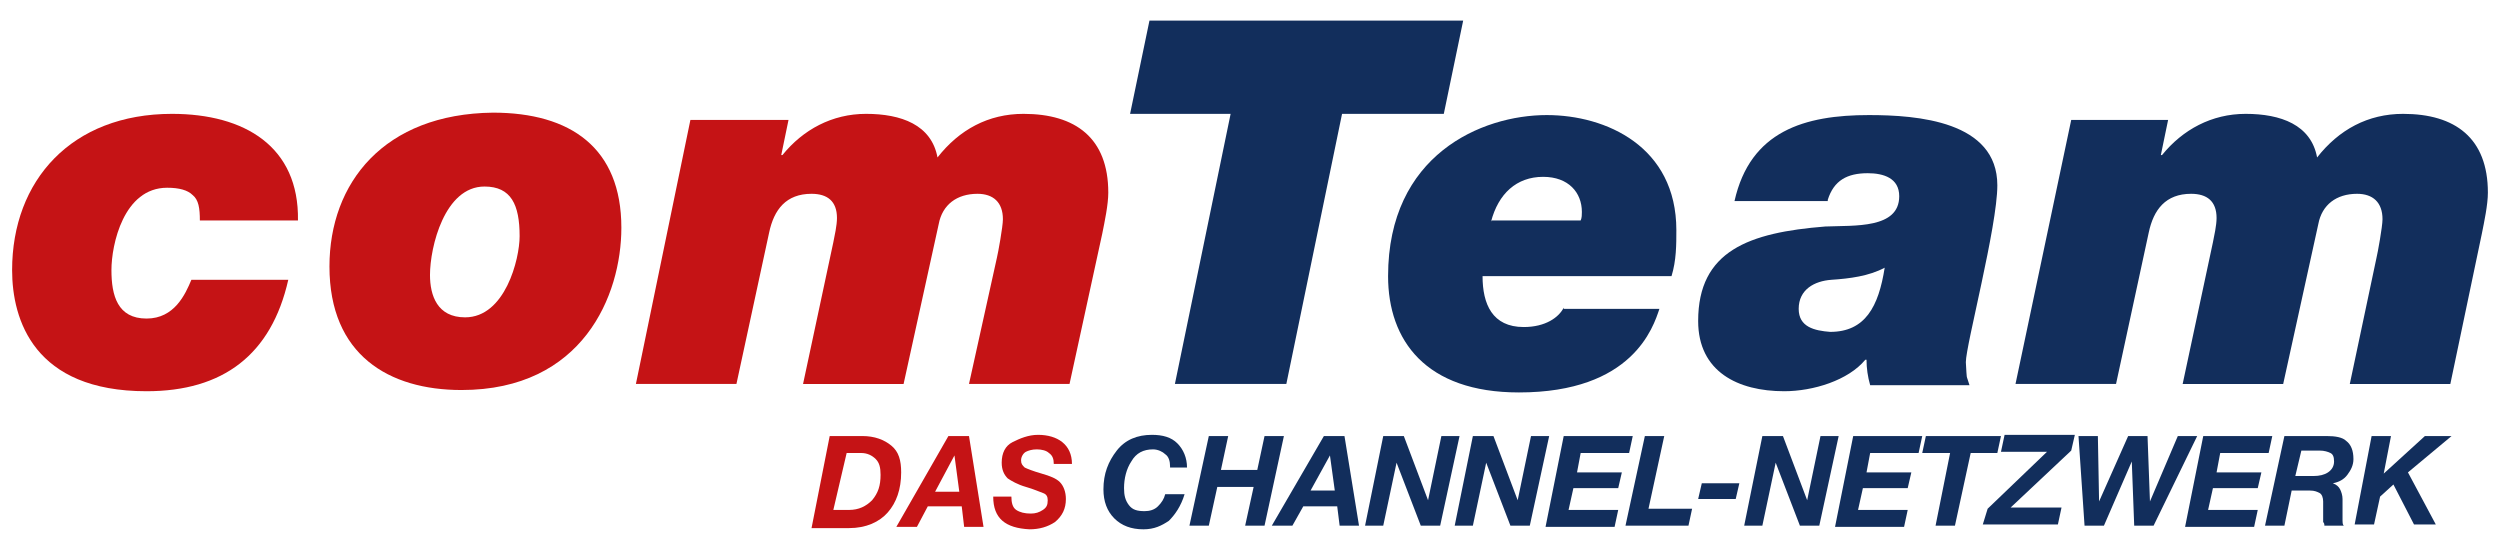<svg xmlns="http://www.w3.org/2000/svg" xmlns:xlink="http://www.w3.org/1999/xlink" x="0px" y="0px" viewBox="0 0 206.4 44.9" xml:space="preserve"><g id="Ebene_1">	<g>		<path fill="#C51315" d="M24.6,18.2c0.1-6.1-4.4-8.8-10.4-8.8C5.9,9.4,1,14.9,1,22.3c0,4.1,1.8,10,11.1,10c6.3,0,10.3-3,11.7-9.2   h-8c-0.5,1.2-1.4,3.2-3.7,3.2c-2.4,0-2.9-1.9-2.9-4c0-2.1,1-6.8,4.6-6.8c1,0,1.7,0.2,2.1,0.6c0.5,0.4,0.6,1.1,0.6,2.1H24.6   L24.6,18.2z"></path>		<path fill-rule="evenodd" clip-rule="evenodd" fill="#C51315" d="M35.5,22.7c0-2.3,1.2-7.3,4.5-7.3c2.2,0,2.9,1.5,2.9,4.1   c0,1.9-1.2,6.7-4.5,6.7C36.1,26.2,35.5,24.4,35.5,22.7L35.5,22.7z M27.2,22c0,7.3,4.9,10.2,10.9,10.2c10,0,13.2-7.8,13.2-13.4   c0-6.6-4.2-9.5-10.6-9.5C31.7,9.4,27.2,15.1,27.2,22L27.2,22z"></path>		<path fill="#C51315" d="M52.5,31.7h8.3l2.7-12.5c0.4-1.9,1.4-3.2,3.5-3.2c1.3,0,2.1,0.6,2.1,2c0,0.6-0.2,1.5-0.3,2l-2.5,11.7h8.3   l2.9-13.2c0.3-1.6,1.5-2.5,3.2-2.5c1.3,0,2.1,0.7,2.1,2.1c0,0.6-0.4,2.8-0.5,3.2L80,31.7h8.3L91,19.3c0.2-1,0.5-2.4,0.5-3.4   c0-4.5-2.7-6.5-7-6.5c-2.9,0-5.3,1.3-7.1,3.6c-0.5-2.7-3-3.6-5.9-3.6c-2.8,0-5.2,1.3-6.9,3.4h-0.1l0.6-2.9H57L52.5,31.7L52.5,31.7   z"></path>		<polygon fill="#122E5C" points="97,31.7 106.2,31.7 110.8,9.4 119.2,9.4 120.8,1.7 94.9,1.7 93.3,9.4 101.6,9.4 97,31.7   "></polygon>		<path fill-rule="evenodd" clip-rule="evenodd" fill="#122E5C" d="M123.1,18.3c0.6-2.3,2.1-3.7,4.3-3.7c2.1,0,3.2,1.3,3.2,2.9   c0,0.2,0,0.5-0.1,0.7H123.1L123.1,18.3z M129.1,25.4c-0.4,0.8-1.5,1.6-3.3,1.6c-2.6,0-3.4-1.9-3.4-4.2H138   c0.4-1.3,0.4-2.6,0.4-3.8c0-6.9-5.8-9.5-10.7-9.5c-5.4,0-13.1,3.3-13.1,13.3c0,5.3,3.1,9.6,10.8,9.6c9.4,0,11.1-5.4,11.6-6.9   H129.1L129.1,25.4z"></path>		<path fill-rule="evenodd" clip-rule="evenodd" fill="#122E5C" d="M148.5,25.5c0-1.6,1.3-2.3,2.7-2.4c1.5-0.1,3.1-0.3,4.4-1   c-0.5,3.2-1.6,5.3-4.5,5.3C149.8,27.3,148.5,27,148.5,25.5L148.5,25.5z M150.9,16.5c0.5-1.6,1.6-2.2,3.3-2.2   c1.3,0,2.6,0.4,2.6,1.9c0,2.7-3.7,2.4-6.1,2.5c-6.3,0.5-10.5,2-10.5,7.8c0,4.2,3.3,5.8,7.1,5.8c2.4,0,5.3-0.9,6.7-2.6h0.1   c0,0.7,0.1,1.4,0.3,2.1h8.2c-0.3-1-0.2-0.3-0.3-1.9c0-1.4,2.6-11.2,2.6-14.6c0-5.3-6.6-5.8-10.6-5.8c-5.3,0-9.8,1.3-11.1,7.1   H150.9L150.9,16.5z"></path>		<path fill="#122E5C" d="M166.4,31.7h8.3l2.7-12.5c0.4-1.9,1.4-3.2,3.5-3.2c1.3,0,2.1,0.6,2.1,2c0,0.6-0.2,1.5-0.3,2l-2.5,11.7h8.3   l2.9-13.2c0.3-1.6,1.5-2.5,3.2-2.5c1.3,0,2.1,0.7,2.1,2.1c0,0.6-0.4,2.8-0.5,3.2l-2.2,10.4h8.3l2.6-12.4c0.2-1,0.5-2.4,0.5-3.4   c0-4.5-2.7-6.5-7-6.5c-2.9,0-5.3,1.3-7.1,3.6c-0.5-2.7-3-3.6-5.9-3.6c-2.8,0-5.2,1.3-6.9,3.4h-0.1l0.6-2.9H171L166.4,31.7   L166.4,31.7z"></path>	</g>	<g>		<path fill="#122E5C" d="M96.6,38.5c0-0.4-0.1-0.8-0.4-1c-0.2-0.2-0.6-0.4-1-0.4c-0.8,0-1.4,0.3-1.8,1c-0.4,0.6-0.6,1.4-0.6,2.2   c0,0.6,0.1,1,0.4,1.4c0.3,0.4,0.7,0.5,1.3,0.5c0.4,0,0.8-0.1,1.1-0.4c0.3-0.3,0.5-0.6,0.6-1h1.6c-0.3,1-0.8,1.7-1.3,2.2   c-0.6,0.4-1.2,0.7-2.1,0.7c-1,0-1.8-0.3-2.4-0.9s-0.9-1.4-0.9-2.4c0-1.3,0.4-2.3,1.1-3.2c0.7-0.9,1.7-1.3,2.9-1.3   c0.9,0,1.6,0.2,2.1,0.7c0.5,0.5,0.8,1.2,0.8,2H96.6z"></path>		<path fill="#122E5C" d="M99.8,36h1.6l-0.6,2.8h3l0.6-2.8h1.6l-1.6,7.4h-1.6l0.7-3.2h-3l-0.7,3.2h-1.6L99.8,36z"></path>		<path fill="#122E5C" d="M109.3,36h1.7l1.2,7.4h-1.6l-0.2-1.6h-2.8l-0.9,1.6h-1.7L109.3,36z M108.2,40.5h2l-0.4-2.9L108.2,40.5z"></path>		<path fill="#122E5C" d="M114.2,36h1.7l2,5.3l1.1-5.3h1.5l-1.6,7.4h-1.6l-2-5.2l-1.1,5.2h-1.5L114.2,36z"></path>		<path fill="#122E5C" d="M121.6,36h1.7l2,5.3l1.1-5.3h1.5l-1.6,7.4h-1.6l-2-5.2l-1.1,5.2h-1.5L121.6,36z"></path>		<path fill="#122E5C" d="M129.1,36h5.7l-0.3,1.4h-4l-0.3,1.6h3.7l-0.3,1.3h-3.7l-0.4,1.8h4.1l-0.3,1.4h-5.7L129.1,36z"></path>		<path fill="#122E5C" d="M135.8,36h1.6l-1.3,6h3.6l-0.3,1.4h-5.2L135.8,36z"></path>		<path fill="#122E5C" d="M140.5,39.9h3.1l-0.3,1.3h-3.1L140.5,39.9z"></path>		<path fill="#122E5C" d="M145.5,36h1.7l2,5.3l1.1-5.3h1.5l-1.6,7.4h-1.6l-2-5.2l-1.1,5.2H144L145.5,36z"></path>		<path fill="#122E5C" d="M153,36h5.7l-0.3,1.4h-4l-0.3,1.6h3.7l-0.3,1.3h-3.7l-0.4,1.8h4.1l-0.3,1.4h-5.7L153,36z"></path>		<path fill="#122E5C" d="M161,37.4h-2.3L159,36h6.2l-0.3,1.4h-2.2l-1.3,6h-1.6L161,37.4z"></path>		<path fill="#122E5C" d="M164.1,42l4.9-4.7h-3.8l0.3-1.4h5.8l-0.3,1.3l-5,4.7h4.2l-0.3,1.4h-6.2L164.1,42z"></path>		<path fill="#122E5C" d="M177.8,43.4h-1.6l-0.2-5.3l-2.3,5.3l-1.6,0l-0.5-7.4h1.6l0.1,5.4l2.4-5.4h1.6l0.2,5.4l2.3-5.4h1.6   L177.8,43.4z"></path>		<path fill="#122E5C" d="M181.9,36h5.7l-0.3,1.4h-4l-0.3,1.6h3.7l-0.3,1.3h-3.7l-0.4,1.8h4.1l-0.3,1.4h-5.7L181.9,36z"></path>		<path fill="#122E5C" d="M188.6,36h3.5c0.7,0,1.3,0.1,1.6,0.4c0.4,0.3,0.6,0.8,0.6,1.5c0,0.5-0.2,0.9-0.5,1.3   c-0.3,0.4-0.7,0.6-1.2,0.7c0.3,0.1,0.5,0.3,0.6,0.5c0.1,0.2,0.2,0.5,0.2,0.8c0,0.1,0,0.4,0,0.7c0,0.3,0,0.5,0,0.6   c0,0.2,0,0.4,0,0.5c0,0.1,0,0.3,0.1,0.4h-1.6c0-0.1,0-0.2-0.1-0.3c0-0.1,0-0.2,0-0.2c0-0.2,0-0.4,0-0.7c0-0.3,0-0.6,0-0.8   c0-0.3-0.1-0.6-0.3-0.7s-0.4-0.2-0.8-0.2h-1.5l-0.6,2.9H187L188.6,36z M189.5,39.3h1.5c0.5,0,0.9-0.1,1.2-0.3s0.5-0.5,0.5-0.9   c0-0.4-0.1-0.6-0.3-0.7c-0.2-0.1-0.5-0.2-0.9-0.2h-1.5L189.5,39.3z"></path>		<path fill="#122E5C" d="M195.8,36h1.6l-0.6,3.1l3.4-3.1h2.2l-3.6,3l2.3,4.3h-1.8l-1.7-3.3l-1.1,1l-0.5,2.3h-1.6L195.8,36z"></path>	</g>	<g>		<path fill="#C51315" d="M68.5,36h2.7c1,0,1.8,0.3,2.4,0.8s0.8,1.2,0.8,2.2c0,1.4-0.4,2.5-1.1,3.3c-0.7,0.8-1.8,1.3-3.2,1.3h-3.1   L68.5,36z M68.8,42.1h1.3c0.8,0,1.4-0.3,1.9-0.8c0.5-0.6,0.7-1.2,0.7-2.1c0-0.6-0.1-1-0.4-1.3c-0.3-0.3-0.7-0.5-1.2-0.5h-1.2   L68.8,42.1z"></path>		<path fill="#C51315" d="M78.3,36H80l1.2,7.5h-1.6l-0.2-1.7h-2.8l-0.9,1.7h-1.7L78.3,36z M77.2,40.6h2l-0.4-3L77.2,40.6z"></path>		<path fill="#C51315" d="M83.5,41c0,0.5,0.1,0.9,0.4,1.1c0.3,0.2,0.7,0.3,1.2,0.3c0.4,0,0.7-0.1,1-0.3c0.3-0.2,0.4-0.4,0.4-0.8   c0-0.3-0.1-0.5-0.4-0.6s-0.7-0.3-1.4-0.5c-0.7-0.2-1.2-0.5-1.5-0.7c-0.3-0.3-0.5-0.7-0.5-1.3c0-0.8,0.3-1.4,0.9-1.7   s1.3-0.6,2.1-0.6c0.8,0,1.5,0.2,2,0.6s0.8,1,0.8,1.8H87c0-0.4-0.1-0.7-0.4-0.9c-0.2-0.2-0.6-0.3-1-0.3c-0.4,0-0.7,0.1-0.9,0.2   s-0.4,0.4-0.4,0.7c0,0.3,0.1,0.4,0.3,0.6c0.2,0.1,0.7,0.3,1.4,0.5c0.7,0.2,1.2,0.4,1.5,0.7s0.5,0.8,0.5,1.4c0,0.8-0.3,1.4-0.9,1.9   c-0.6,0.4-1.3,0.6-2.1,0.6C83,43.6,82,42.8,82,41H83.5z"></path>	</g></g><g id="Ebene_2" display="none">	<g display="inline">		<path fill="#C51315" d="M24.4,18.3c0.1-6.1-4.4-8.8-10.4-8.8c-8.3,0-13.2,5.5-13.2,12.9c0,4.1,1.8,10,11.1,10   c6.3,0,10.3-3,11.7-9.2h-8c-0.5,1.2-1.4,3.2-3.7,3.2c-2.4,0-2.9-1.9-2.9-4c0-2.1,1-6.8,4.6-6.8c1,0,1.7,0.2,2.1,0.6   c0.5,0.4,0.6,1.1,0.6,2.1H24.4L24.4,18.3z"></path>		<path fill-rule="evenodd" clip-rule="evenodd" fill="#C51315" d="M35.4,22.8c0-2.3,1.2-7.3,4.5-7.3c2.2,0,2.9,1.5,2.9,4.1   c0,1.9-1.2,6.7-4.5,6.7C35.9,26.3,35.4,24.5,35.4,22.8L35.4,22.8z M27,22.1c0,7.3,4.9,10.2,10.9,10.2c10,0,13.2-7.8,13.2-13.4   c0-6.6-4.2-9.5-10.6-9.5C31.6,9.4,27,15.2,27,22.1L27,22.1z"></path>		<path fill="#C51315" d="M52.3,31.8h8.3l2.7-12.5c0.4-1.9,1.4-3.2,3.5-3.2c1.3,0,2.1,0.6,2.1,2c0,0.6-0.2,1.5-0.3,2l-2.5,11.7h8.3   l2.9-13.2c0.3-1.6,1.5-2.5,3.2-2.5c1.3,0,2.1,0.7,2.1,2.1c0,0.6-0.4,2.8-0.5,3.2l-2.2,10.4h8.3l2.6-12.4c0.2-1,0.5-2.4,0.5-3.4   c0-4.5-2.7-6.5-7-6.5c-2.9,0-5.3,1.3-7.1,3.6c-0.5-2.7-3-3.6-5.9-3.6c-2.8,0-5.2,1.3-6.9,3.4h-0.1l0.6-2.9h-8.1L52.3,31.8   L52.3,31.8z"></path>		<polygon fill="#122E5C" points="96.8,31.8 106,31.8 110.7,9.5 119,9.5 120.6,1.8 94.7,1.8 93.1,9.5 101.4,9.5 96.8,31.8   "></polygon>		<path fill-rule="evenodd" clip-rule="evenodd" fill="#122E5C" d="M123,18.4c0.6-2.3,2.1-3.7,4.3-3.7c2.1,0,3.2,1.3,3.2,2.9   c0,0.2,0,0.5-0.1,0.7H123L123,18.4z M128.9,25.4c-0.4,0.8-1.5,1.6-3.3,1.6c-2.6,0-3.4-1.9-3.4-4.2h15.6c0.4-1.3,0.4-2.6,0.4-3.8   c0-6.9-5.8-9.5-10.7-9.5c-5.4,0-13.1,3.3-13.1,13.3c0,5.3,3.1,9.6,10.8,9.6c9.4,0,11.1-5.4,11.6-6.9H128.9L128.9,25.4z"></path>		<path fill-rule="evenodd" clip-rule="evenodd" fill="#122E5C" d="M148.4,25.5c0-1.6,1.3-2.3,2.7-2.4c1.5-0.1,3.1-0.3,4.4-1   c-0.5,3.2-1.6,5.3-4.5,5.3C149.7,27.4,148.4,27,148.4,25.5L148.4,25.5z M150.7,16.6c0.5-1.6,1.6-2.2,3.3-2.2   c1.3,0,2.6,0.4,2.6,1.9c0,2.7-3.7,2.4-6.1,2.5c-6.3,0.5-10.5,2-10.5,7.8c0,4.2,3.3,5.8,7.1,5.8c2.4,0,5.3-0.9,6.7-2.6h0.1   c0,0.7,0.1,1.4,0.3,2.1h8.2c-0.3-1-0.2-0.3-0.3-1.9c0-1.4,2.6-11.2,2.6-14.6c0-5.3-6.6-5.8-10.6-5.8c-5.3,0-9.8,1.3-11.1,7.1   H150.7L150.7,16.6z"></path>		<path fill="#122E5C" d="M166.3,31.8h8.3l2.7-12.5c0.4-1.9,1.4-3.2,3.5-3.2c1.3,0,2.1,0.6,2.1,2c0,0.6-0.2,1.5-0.3,2L180,31.8h8.3   l2.9-13.2c0.3-1.6,1.5-2.5,3.2-2.5c1.3,0,2.1,0.7,2.1,2.1c0,0.6-0.4,2.8-0.5,3.2l-2.2,10.4h8.3l2.6-12.4c0.2-1,0.5-2.4,0.5-3.4   c0-4.5-2.7-6.5-7-6.5c-2.9,0-5.3,1.3-7.1,3.6c-0.5-2.7-3-3.6-5.9-3.6c-2.8,0-5.2,1.3-6.9,3.4h-0.1l0.6-2.9h-8.1L166.3,31.8   L166.3,31.8z"></path>	</g>	<g display="inline">		<path fill="#122E5C" d="M96.7,38.5c0-0.4-0.1-0.8-0.4-1c-0.2-0.2-0.6-0.4-1-0.4c-0.8,0-1.4,0.3-1.8,1c-0.4,0.6-0.6,1.4-0.6,2.2   c0,0.6,0.1,1,0.4,1.4c0.3,0.4,0.7,0.5,1.3,0.5c0.4,0,0.8-0.1,1.1-0.4c0.3-0.3,0.5-0.6,0.6-1H98c-0.3,1-0.8,1.7-1.3,2.2   s-1.2,0.7-2.1,0.7c-1,0-1.8-0.3-2.4-0.9s-0.9-1.4-0.9-2.4c0-1.3,0.4-2.3,1.1-3.2s1.7-1.3,2.9-1.3c0.9,0,1.6,0.2,2.1,0.7   c0.5,0.5,0.8,1.2,0.8,2H96.7z"></path>		<path fill="#122E5C" d="M99.9,36h1.6l-0.6,2.8h3l0.6-2.8h1.6l-1.6,7.4H103l0.7-3.2h-3l-0.7,3.2h-1.6L99.9,36z"></path>		<path fill="#122E5C" d="M109.4,36h1.7l1.2,7.4h-1.6l-0.2-1.6h-2.8l-0.9,1.6H105L109.4,36z M108.3,40.5h2l-0.4-2.9L108.3,40.5z"></path>		<path fill="#122E5C" d="M114.3,36h1.7l2,5.3L119,36h1.5l-1.6,7.4h-1.6l-2-5.2l-1.1,5.2h-1.5L114.3,36z"></path>		<path fill="#122E5C" d="M121.7,36h1.7l2,5.3l1.1-5.3h1.5l-1.6,7.4h-1.6l-2-5.2l-1.1,5.2h-1.5L121.7,36z"></path>		<path fill="#122E5C" d="M129.2,36h5.7l-0.3,1.4h-4l-0.3,1.6h3.7l-0.3,1.3h-3.7l-0.4,1.8h4.1l-0.3,1.4h-5.7L129.2,36z"></path>		<path fill="#122E5C" d="M135.9,36h1.6l-1.3,6h3.6l-0.3,1.4h-5.2L135.9,36z"></path>		<path fill="#122E5C" d="M140.6,39.9h3.1l-0.3,1.3h-3.1L140.6,39.9z"></path>		<path fill="#122E5C" d="M145.6,36h1.7l2,5.3l1.1-5.3h1.5l-1.6,7.4h-1.6l-2-5.2l-1.1,5.2h-1.5L145.6,36z"></path>		<path fill="#122E5C" d="M153.1,36h5.7l-0.3,1.4h-4l-0.3,1.6h3.7l-0.3,1.3h-3.7l-0.4,1.8h4.1l-0.3,1.4h-5.7L153.1,36z"></path>		<path fill="#122E5C" d="M161.1,37.3h-2.3l0.3-1.4h6.2l-0.3,1.4h-2.2l-1.3,6h-1.6L161.1,37.3z"></path>		<path fill="#122E5C" d="M164.2,42l4.9-4.7h-3.8l0.3-1.4h5.8l-0.3,1.3l-5,4.7h4.2l-0.3,1.4h-6.2L164.2,42z"></path>		<path fill="#122E5C" d="M177.9,43.4h-1.6l-0.2-5.3l-2.3,5.3l-1.6,0l-0.5-7.4h1.6l0.1,5.4l2.4-5.4h1.6l0.2,5.4l2.3-5.4h1.6   L177.9,43.4z"></path>		<path fill="#122E5C" d="M182,36h5.7l-0.3,1.4h-4l-0.3,1.6h3.7l-0.3,1.3h-3.7l-0.4,1.8h4.1l-0.3,1.4h-5.7L182,36z"></path>		<path fill="#122E5C" d="M188.7,36h3.5c0.7,0,1.3,0.2,1.6,0.5c0.4,0.3,0.6,0.8,0.6,1.5c0,0.5-0.2,0.9-0.5,1.3   c-0.3,0.4-0.7,0.6-1.2,0.7c0.3,0.1,0.5,0.3,0.6,0.5c0.1,0.2,0.2,0.5,0.2,0.8c0,0.1,0,0.4,0,0.7c0,0.3,0,0.5,0,0.6   c0,0.2,0,0.4,0,0.5s0,0.3,0.1,0.4h-1.6c0-0.1,0-0.2-0.1-0.3c0-0.1,0-0.2,0-0.2c0-0.2,0-0.4,0-0.7c0-0.3,0-0.6,0-0.8   c0-0.3-0.1-0.6-0.3-0.7s-0.4-0.2-0.8-0.2h-1.5l-0.6,2.9h-1.6L188.7,36z M189.6,39.3h1.5c0.5,0,0.9-0.1,1.2-0.3   c0.3-0.2,0.5-0.5,0.5-0.9c0-0.4-0.1-0.6-0.3-0.7c-0.2-0.1-0.5-0.2-0.9-0.2H190L189.6,39.3z"></path>		<path fill="#122E5C" d="M195.9,36h1.6l-0.6,3.1l3.4-3.1h2.2l-3.6,3l2.3,4.3h-1.8l-1.7-3.3l-1.1,1l-0.5,2.3h-1.6L195.9,36z"></path>	</g>	<g display="inline">		<path fill="#C51315" d="M68.5,36h2.8c1.1,0,1.9,0.3,2.4,0.8c0.6,0.5,0.8,1.3,0.8,2.2c0,1.4-0.4,2.5-1.2,3.4   c-0.8,0.9-1.9,1.3-3.3,1.3h-3.2L68.5,36z M68.9,42.3h1.3c0.8,0,1.5-0.3,2-0.9s0.7-1.3,0.7-2.1c0-0.6-0.1-1-0.4-1.4   c-0.3-0.3-0.7-0.5-1.3-0.5h-1.3L68.9,42.3z"></path>		<path fill="#C51315" d="M78.7,36h1.7l1.3,7.7H80L79.8,42h-2.9l-1,1.7h-1.8L78.7,36z M77.5,40.7h2.1l-0.4-3.1L77.5,40.7z"></path>		<path fill="#C51315" d="M84,41.1c0,0.5,0.1,0.9,0.4,1.1c0.3,0.2,0.7,0.3,1.2,0.3c0.4,0,0.7-0.1,1-0.3c0.3-0.2,0.4-0.5,0.4-0.8   c0-0.3-0.1-0.5-0.4-0.7c-0.3-0.1-0.7-0.3-1.4-0.5c-0.7-0.2-1.2-0.5-1.6-0.8c-0.3-0.3-0.5-0.7-0.5-1.3c0-0.8,0.3-1.4,0.9-1.8   c0.6-0.4,1.3-0.6,2.2-0.6c0.9,0,1.6,0.2,2.1,0.6c0.5,0.4,0.8,1,0.8,1.9h-1.6c0-0.4-0.1-0.7-0.4-0.9c-0.2-0.2-0.6-0.3-1-0.3   c-0.4,0-0.7,0.1-1,0.2c-0.3,0.2-0.4,0.4-0.4,0.7c0,0.3,0.1,0.5,0.4,0.6c0.2,0.1,0.7,0.3,1.4,0.5c0.7,0.2,1.2,0.4,1.6,0.7   c0.3,0.3,0.5,0.8,0.5,1.4c0,0.8-0.3,1.5-0.9,1.9c-0.6,0.4-1.4,0.6-2.2,0.6c-2.1,0-3.2-0.9-3.2-2.7H84z"></path>	</g></g></svg>